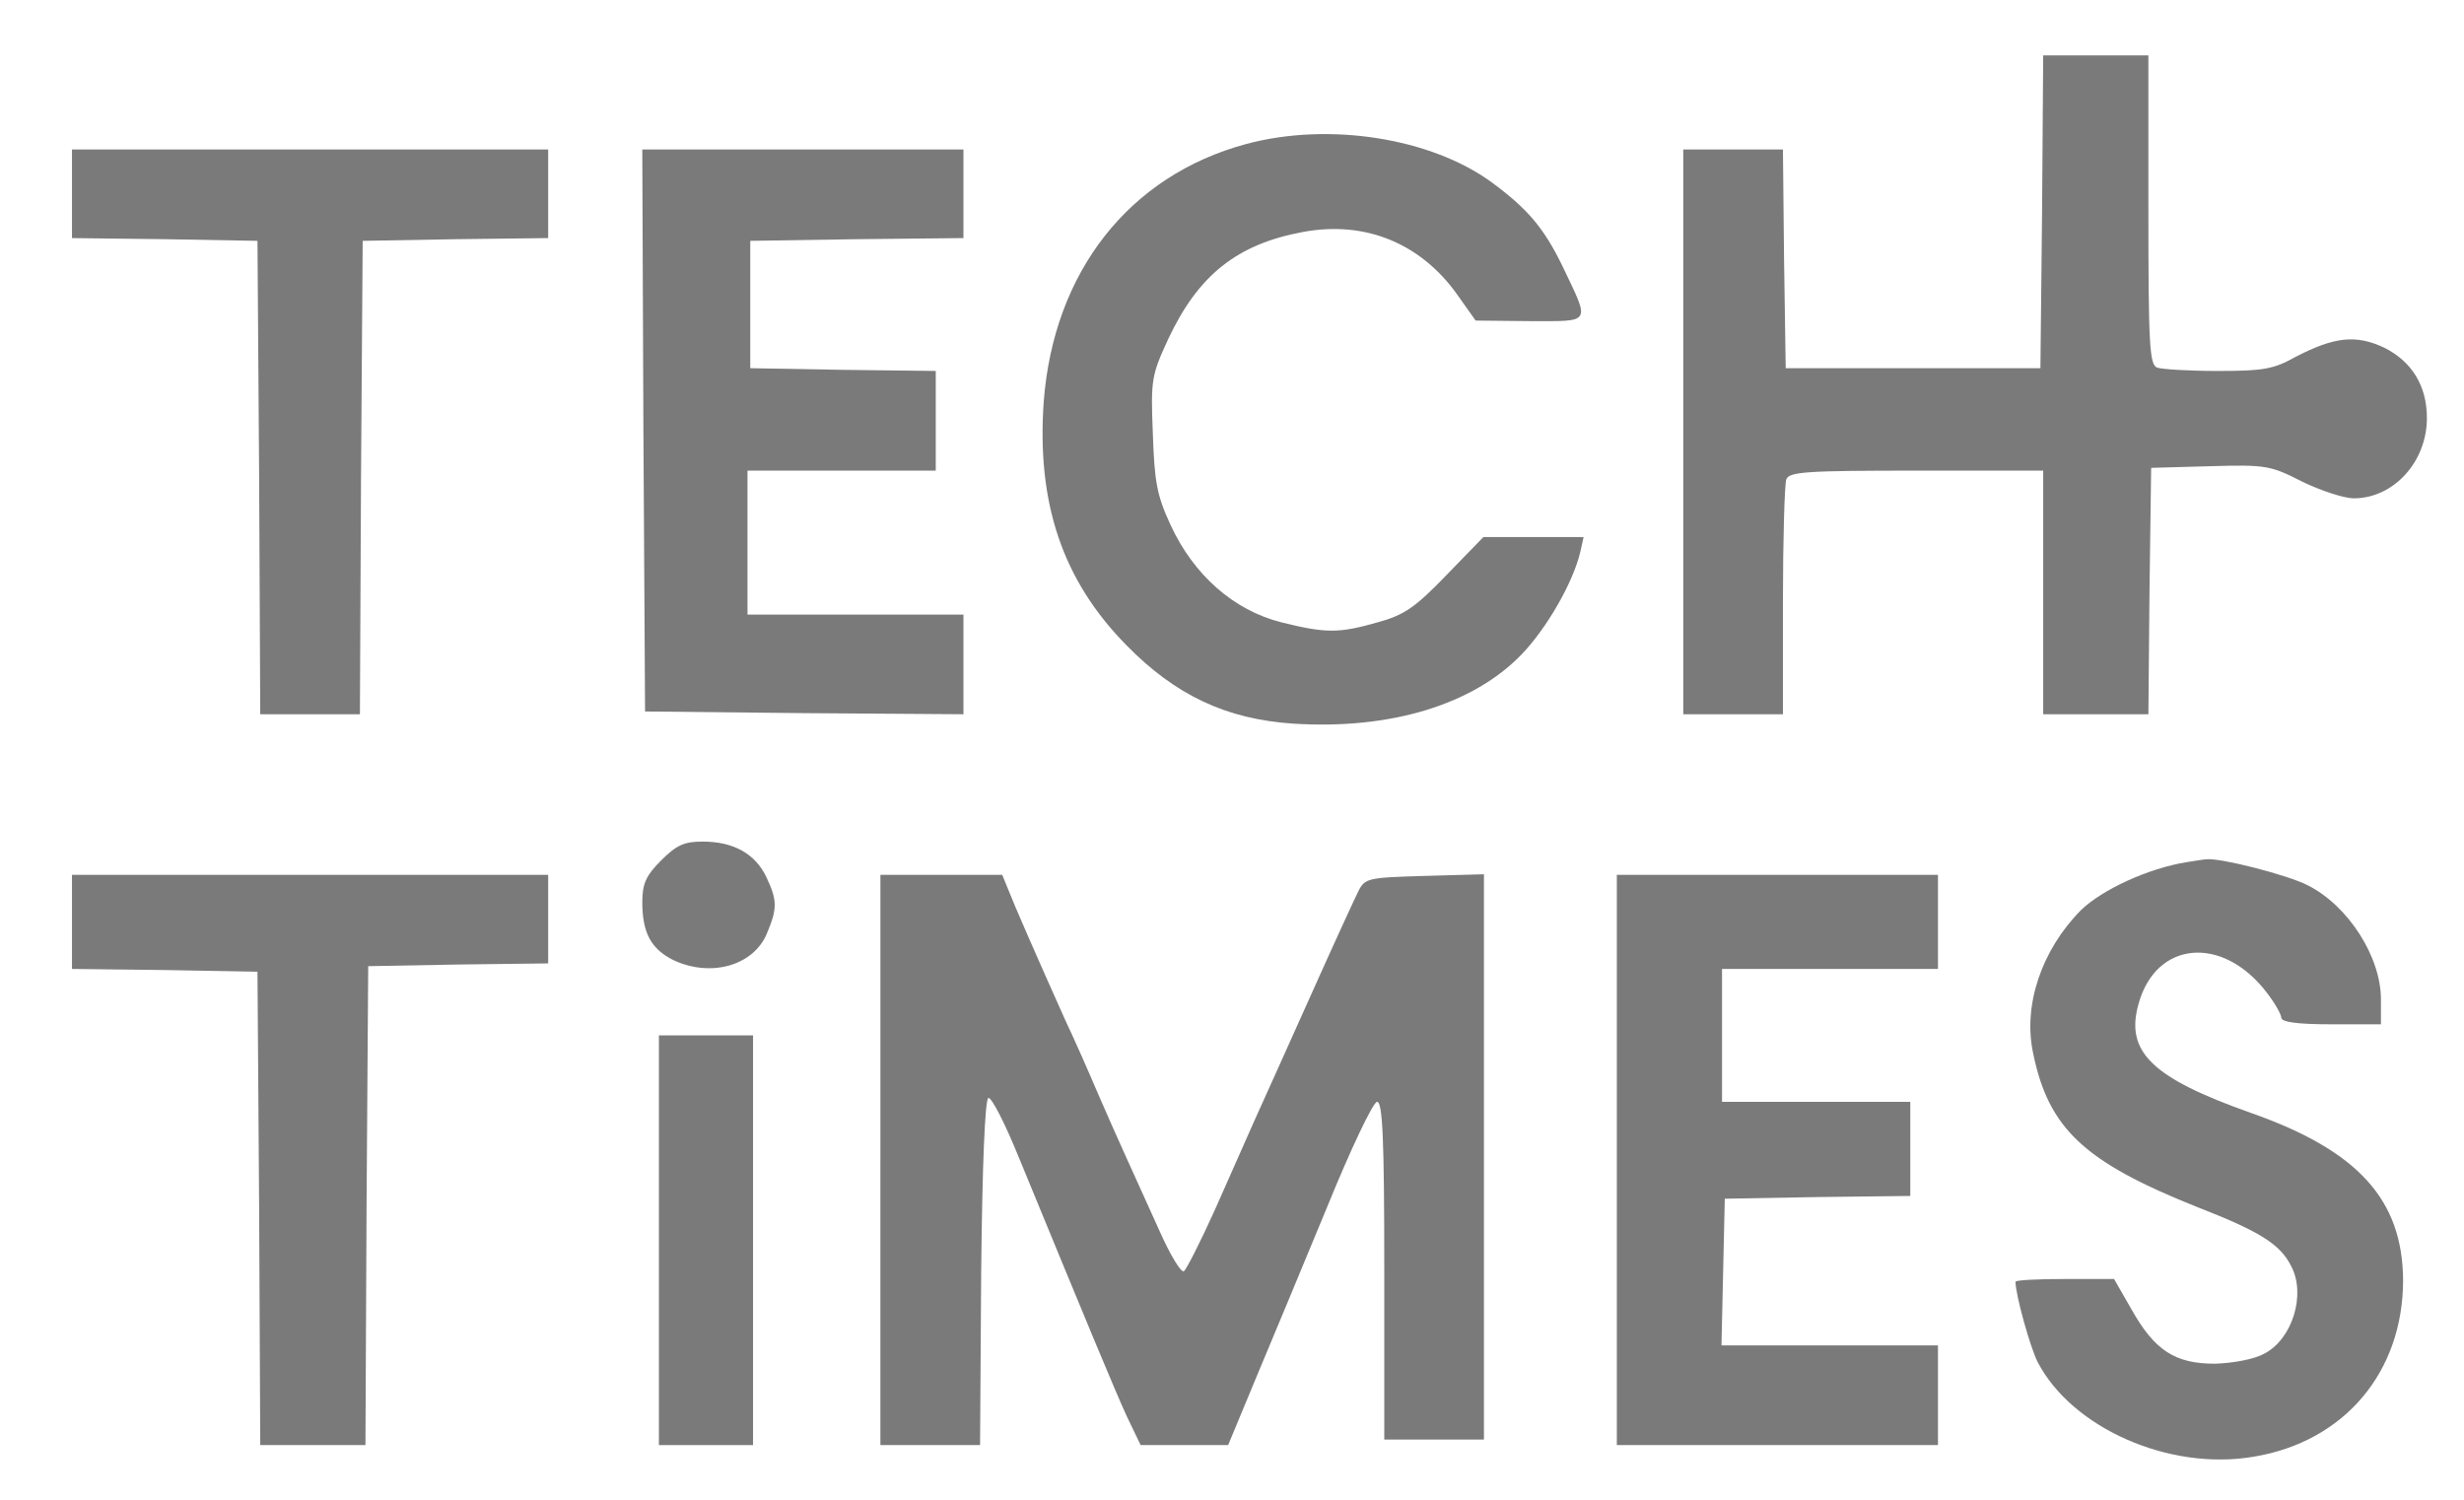 <?xml version="1.0" standalone="no"?>
<!DOCTYPE svg PUBLIC "-//W3C//DTD SVG 20010904//EN"
 "http://www.w3.org/TR/2001/REC-SVG-20010904/DTD/svg10.dtd">
<svg version="1.0" xmlns="http://www.w3.org/2000/svg"
 width="445pt" height="271pt" viewBox="0 0 445 271"
 preserveAspectRatio="xMidYMid meet">

<g transform="translate(0,271) scale(0.1,-0.1)"
fill="#7A7A7A" stroke="none">
<path d="M3688 2328 l-3 -283 -230 0 -230 0 -3 198 -2 197 -90 0 -90 0 0 -510
0 -510 90 0 90 0 0 204 c0 112 3 211 6 220 5 14 36 16 235 16 l229 0 0 -220 0
-220 95 0 95 0 2 223 3 222 107 3 c101 3 109 1 166 -28 33 -16 75 -30 93 -30
72 0 132 66 132 145 0 58 -27 102 -77 127 -51 24 -90 20 -161 -17 -39 -22 -59
-25 -140 -25 -51 0 -100 3 -109 6 -14 5 -16 40 -16 285 l0 279 -95 0 -95 0 -2
-282z"/>
<path d="M2251 2450 c-212 -57 -348 -231 -366 -465 -13 -184 34 -323 149 -440
89 -91 181 -134 302 -142 175 -11 324 34 412 125 46 48 93 130 106 185 l6 27
-90 0 -91 0 -67 -69 c-56 -58 -76 -72 -124 -85 -70 -20 -93 -20 -174 0 -86 22
-158 85 -200 176 -25 54 -29 78 -32 166 -4 97 -2 105 28 170 54 115 124 171
243 193 112 21 212 -20 278 -112 l34 -48 98 -1 c113 0 109 -6 59 99 -33 68
-62 103 -127 151 -110 81 -295 110 -444 70z"/>
<path d="M130 2360 l0 -80 168 -2 167 -3 3 -427 2 -428 90 0 90 0 2 428 3 427
168 3 167 2 0 80 0 80 -430 0 -430 0 0 -80z"/>
<path d="M1162 1933 l3 -508 288 -3 287 -2 0 90 0 90 -195 0 -195 0 0 130 0
130 170 0 170 0 0 90 0 90 -167 2 -168 3 0 115 0 115 193 3 192 2 0 80 0 80
-290 0 -290 0 2 -507z"/>
<path d="M1194 1156 c-27 -27 -34 -42 -34 -75 0 -56 16 -85 56 -105 68 -32
145 -10 169 48 19 45 19 60 -1 102 -20 42 -59 64 -115 64 -33 0 -47 -6 -75
-34z"/>
<path d="M3950 1153 c-70 -11 -154 -50 -192 -87 -71 -72 -105 -172 -86 -259
28 -136 93 -196 296 -277 113 -44 150 -67 170 -107 27 -51 2 -132 -49 -158
-18 -10 -56 -17 -89 -18 -72 0 -109 24 -151 99 l-31 54 -89 0 c-49 0 -89 -2
-89 -5 0 -23 26 -117 40 -145 62 -119 237 -197 390 -171 164 27 270 153 270
319 -1 145 -81 234 -275 302 -178 63 -227 110 -203 196 31 115 152 126 232 21
14 -18 26 -39 26 -45 0 -8 29 -12 90 -12 l90 0 0 45 c0 77 -59 169 -132 206
-37 19 -159 50 -183 47 -5 0 -21 -3 -35 -5z"/>
<path d="M130 1045 l0 -85 168 -2 167 -3 3 -427 2 -428 95 0 95 0 2 432 3 433
163 3 162 2 0 80 0 80 -430 0 -430 0 0 -85z"/>
<path d="M1590 615 l0 -515 90 0 90 0 2 312 c2 196 7 313 13 315 6 1 30 -46
54 -105 128 -311 174 -422 196 -470 l25 -52 79 0 79 0 49 118 c27 64 85 204
129 310 43 106 84 192 91 192 10 0 13 -66 13 -305 l0 -305 90 0 90 0 0 510 0
511 -107 -3 c-103 -3 -108 -4 -120 -28 -7 -14 -47 -101 -89 -195 -42 -93 -86
-192 -99 -220 -12 -27 -44 -99 -70 -158 -27 -60 -53 -111 -57 -113 -5 -3 -25
30 -44 73 -61 135 -71 156 -109 243 -20 47 -47 108 -60 135 -53 118 -94 212
-104 238 l-11 27 -110 0 -110 0 0 -515z"/>
<path d="M2920 615 l0 -515 290 0 290 0 0 90 0 90 -195 0 -196 0 3 133 3 132
168 3 167 2 0 85 0 85 -170 0 -170 0 0 120 0 120 195 0 195 0 0 85 0 85 -290
0 -290 0 0 -515z"/>
<path d="M1190 470 l0 -370 85 0 85 0 0 370 0 370 -85 0 -85 0 0 -370z"/>
</g>
</svg>
